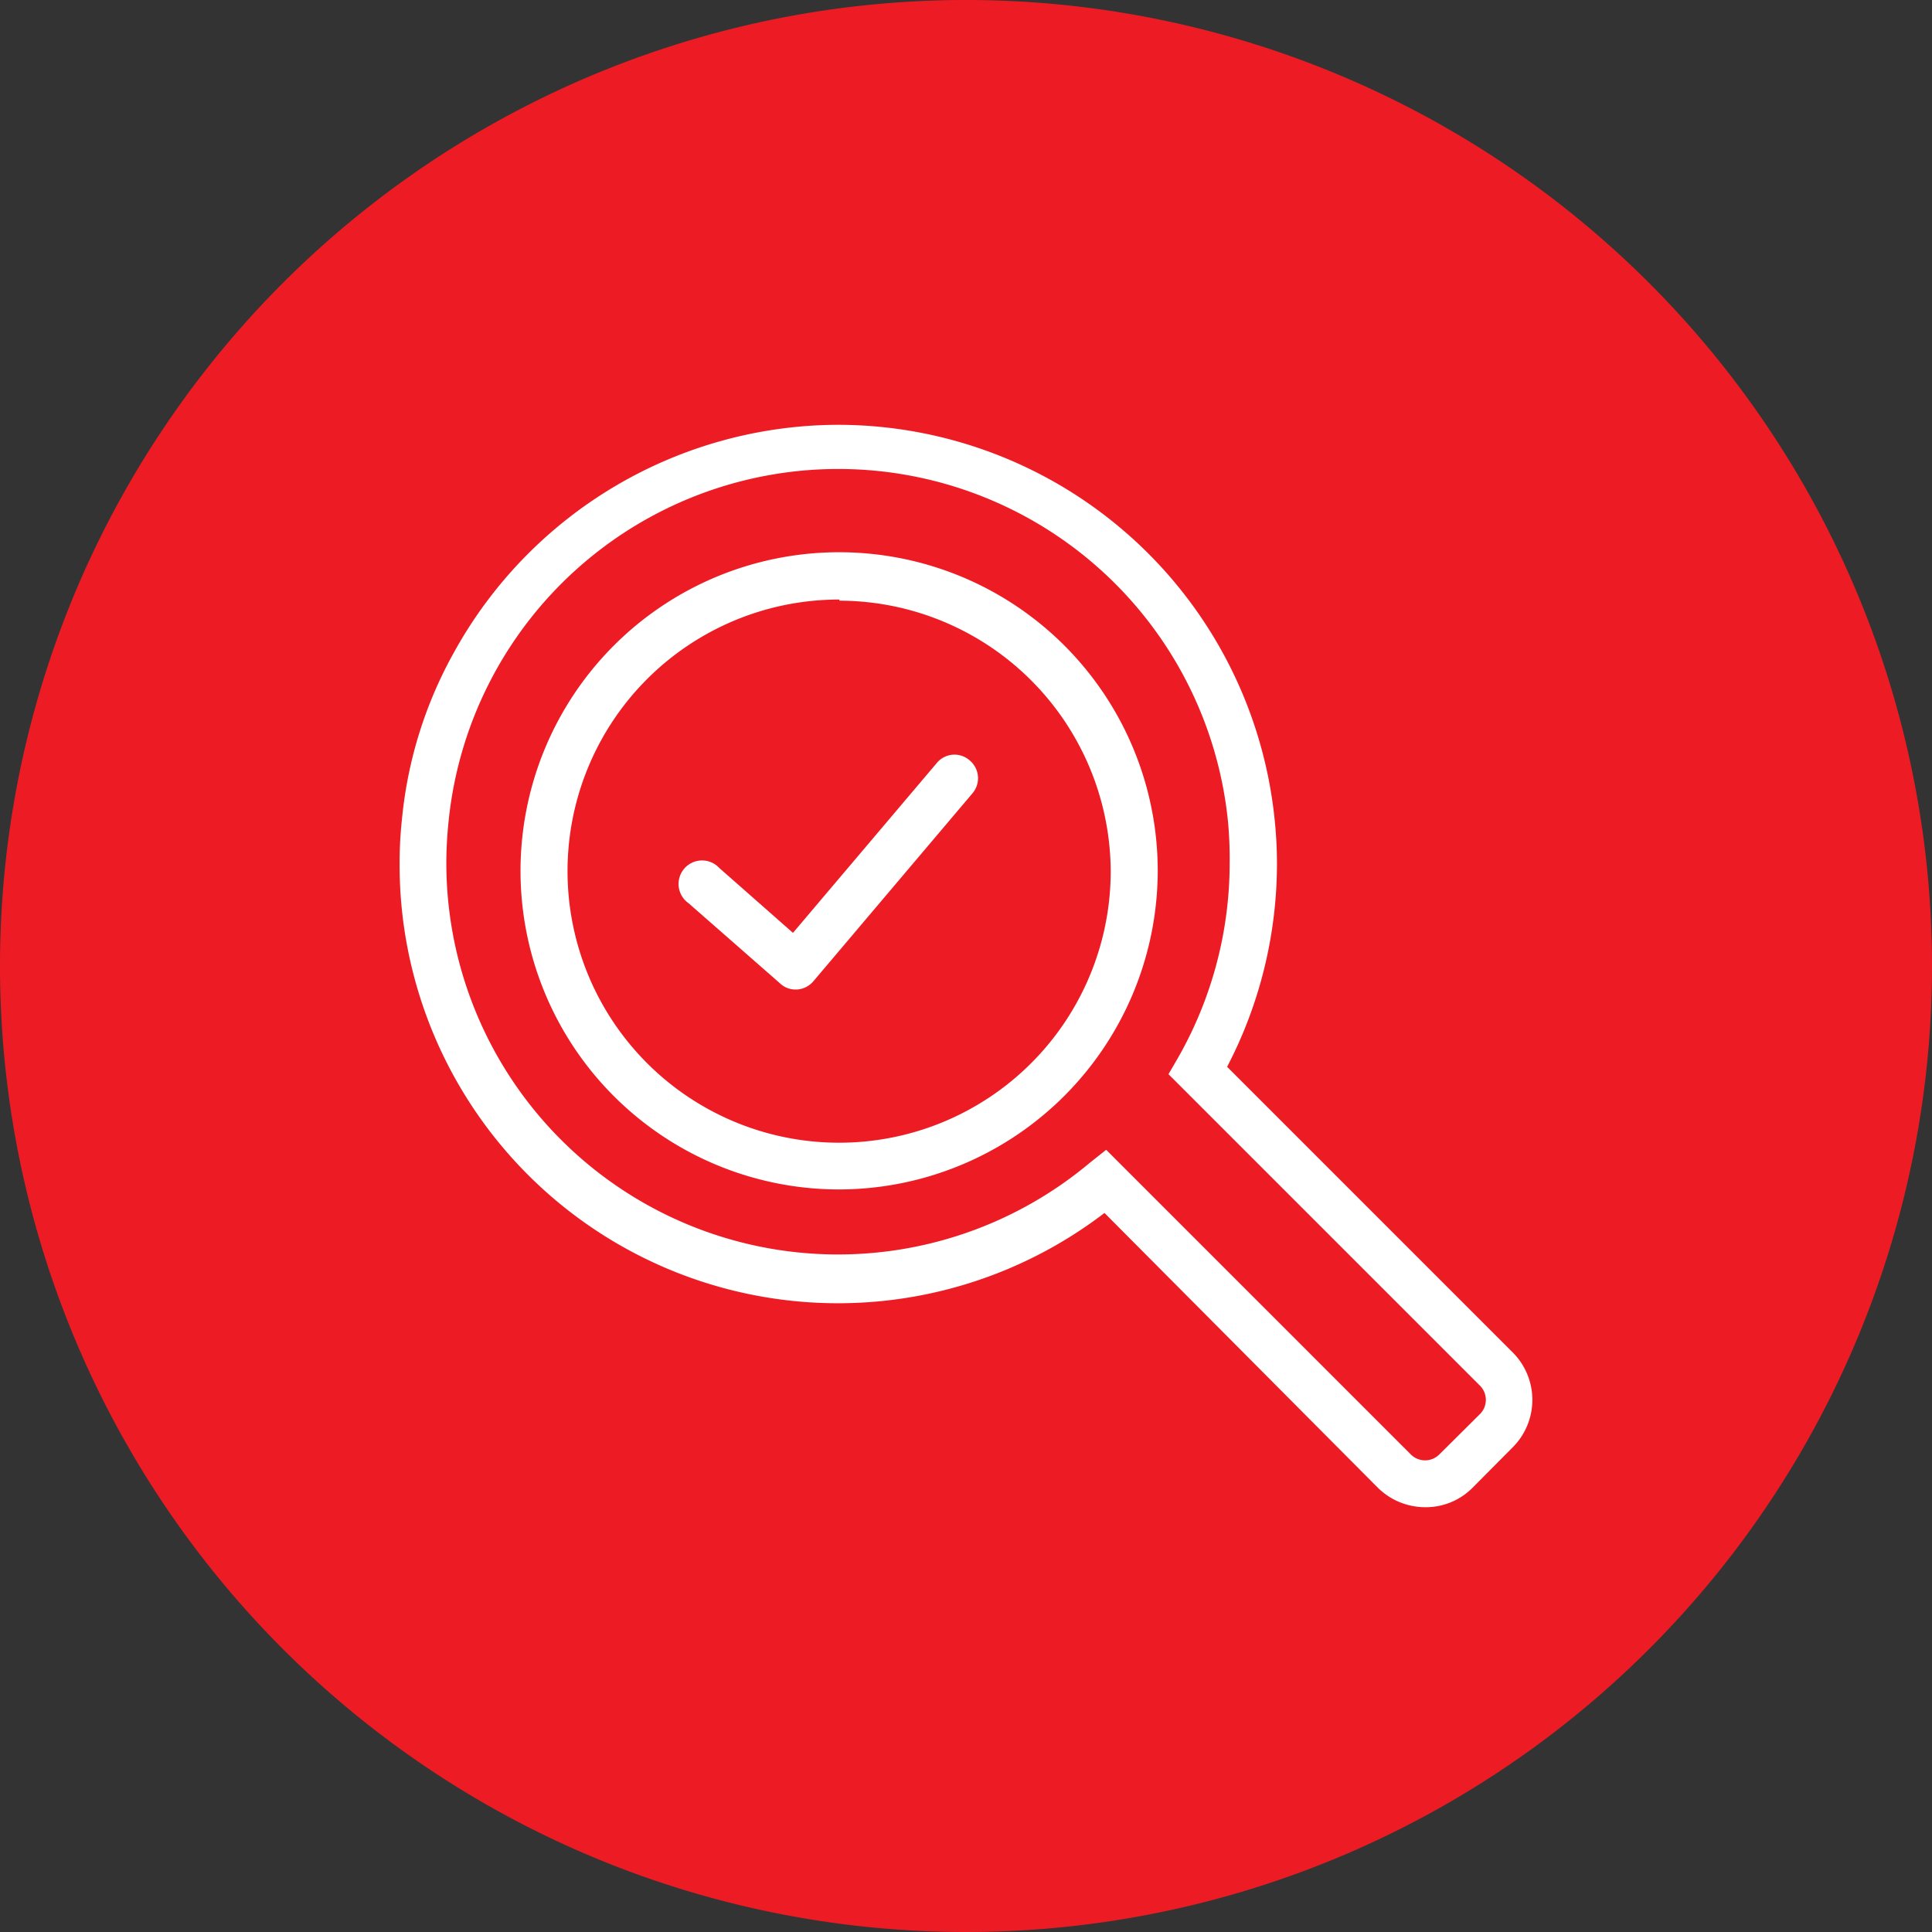 <svg xmlns="http://www.w3.org/2000/svg" viewBox="0 0 68.22 68.22"><rect x="0" y="0" width="68.22" height="68.22" fill="#333333" stroke="none"/><defs><style>.cls-1{fill:#ed1c24;}.cls-2{fill:#fff;}</style></defs><g id="Layer_2" data-name="Layer 2"><g id="Layer_1-2" data-name="Layer 1"><path class="cls-1" d="M34.11,68.22A34.11,34.11,0,1,0,0,34.11,34.11,34.11,0,0,0,34.11,68.22"/><path class="cls-2" d="M28.09,34.94a.78.78,0,0,1-.54-.21l-3.24-2.84a.83.83,0,1,1,1.09-1.24L28,32.94l5.08-6a.81.81,0,0,1,1.16-.09.82.82,0,0,1,.1,1.16l-5.62,6.64a.83.83,0,0,1-.57.29Z"/><path class="cls-2" d="M50.32,53.22a2.38,2.38,0,0,1-1.67-.69L39,42.83A15.48,15.48,0,0,1,14.11,30.49a14.84,14.84,0,0,1,.09-1.63A15,15,0,0,1,16.05,23,15.53,15.53,0,0,1,29.6,15,15.51,15.51,0,0,1,45,28.86a14.84,14.84,0,0,1,.09,1.63,15.52,15.52,0,0,1-1.76,7.18L53.42,47.76a2.37,2.37,0,0,1,0,3.34L52,52.53A2.32,2.32,0,0,1,50.32,53.22ZM39.06,40.6,49.82,51.36a.71.71,0,0,0,1,0l1.44-1.43a.71.71,0,0,0,0-1l-11-11,.32-.55a13.87,13.87,0,0,0,1.84-6.91A14.09,14.09,0,0,0,43.36,29a13.83,13.83,0,0,0-27.52,0,14.44,14.44,0,0,0-.08,1.46,13.83,13.83,0,0,0,22.72,10.6Z"/><path class="cls-2" d="M29.64,42A11.25,11.25,0,1,1,40.88,30.79,11.27,11.27,0,0,1,29.64,42Zm0-20.83a9.59,9.59,0,1,0,9.58,9.58A9.6,9.6,0,0,0,29.64,21.21Z"/></g></g></svg>